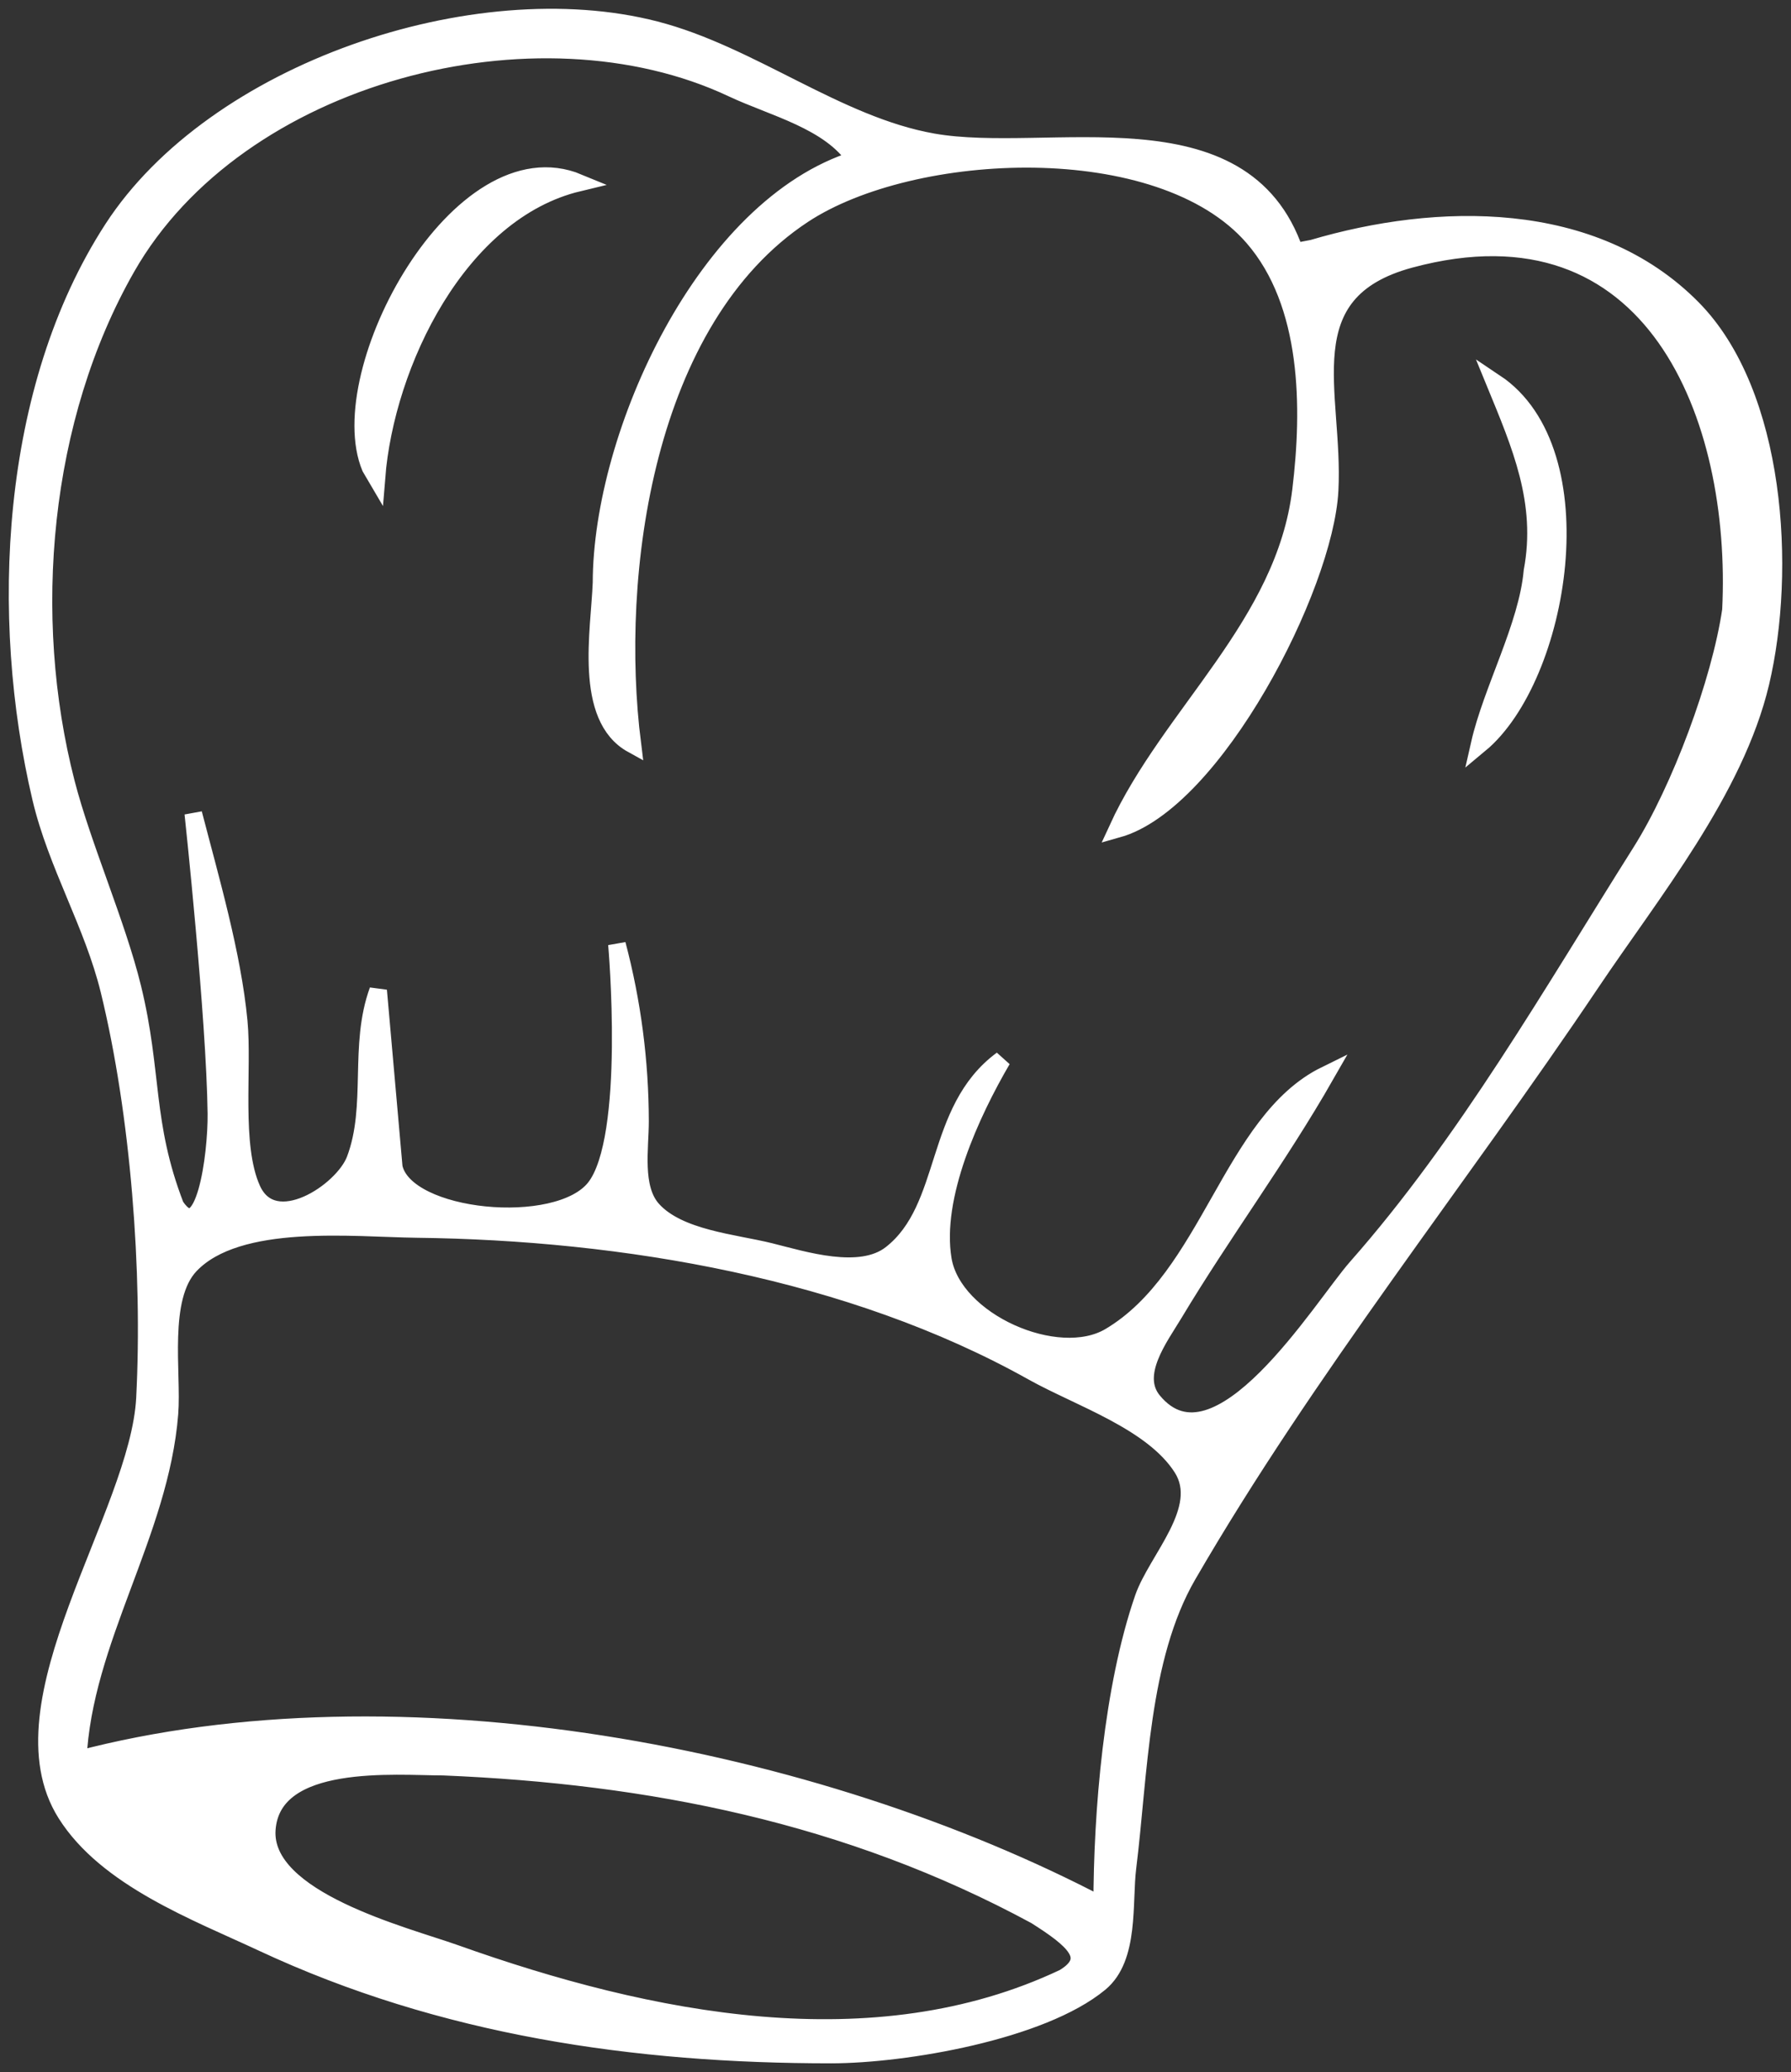 <?xml version="1.0" encoding="UTF-8"?> <svg xmlns="http://www.w3.org/2000/svg" width="102" height="118" viewBox="0 0 102 118" fill="none"><rect x="0" y="0" width="102" height="118" fill="#333333" stroke="none"/> <path d="M73.737 14.346C70.792 5.717 59.707 9.263 53.12 8.097C47.67 7.133 42.766 3.113 37.328 1.709C27.048 -0.946 12.226 4.083 6.423 13.032C0.511 22.149 -0.089 35.159 2.338 45.451C3.231 49.236 5.301 52.616 6.227 56.404C7.939 63.406 8.628 72.42 8.256 79.623C7.911 86.305 -0.202 96.998 3.763 103.28C6.09 106.967 11.178 108.868 14.956 110.632C25.204 115.418 36.192 117.004 47.344 117C51.492 116.998 59.298 115.679 62.632 112.922C64.371 111.483 63.962 108.358 64.212 106.347C64.875 101.028 64.905 94.413 67.635 89.7C74.437 77.958 83.045 67.232 90.609 55.966C94.048 50.843 98.81 45.008 100.263 38.88C101.775 32.497 101.185 22.423 96.382 17.562C90.735 11.846 81.838 12.057 74.757 14.152L73.737 14.346ZM48.733 9.089C40.182 11.745 34.271 24.753 34.257 33.185C34.156 35.892 33.204 40.838 36.012 42.385C34.785 32.685 36.706 18.174 45.738 12.22C51.961 8.117 66.105 7.438 71.373 13.516C74.642 17.287 74.666 23.223 74.095 27.928C73.163 35.6 66.657 40.643 63.648 47.204C69.137 45.661 75.436 33.443 75.724 27.928C76.014 22.383 73.371 16.621 80.317 14.753C94.206 11.018 99.12 23.755 98.58 34.747C97.981 38.832 95.695 44.966 93.454 48.519C88.434 56.475 83.504 65.11 77.268 72.176C75.279 74.43 69.356 84.227 65.674 79.793C64.414 78.276 66.048 76.149 66.854 74.805C69.636 70.169 72.796 65.937 75.492 61.223C70.103 63.871 68.909 72.738 63.209 76.115C60.223 77.884 54.288 75.26 53.698 71.731C53.096 68.124 55.312 63.353 57.068 60.347C53.13 63.251 54.125 68.775 50.756 71.412C48.99 72.795 45.77 71.76 43.861 71.286C41.809 70.776 38.641 70.541 37.154 68.885C36.05 67.653 36.454 65.371 36.451 63.852C36.445 60.438 36.006 57.065 35.135 53.776C35.135 53.776 36.119 64.837 33.881 67.656C31.761 70.327 23.091 69.493 22.426 66.472L21.537 56.404C20.382 59.567 21.385 62.973 20.234 66.034C19.539 67.882 15.582 70.474 14.344 67.724C13.224 65.237 13.855 60.894 13.595 58.157C13.231 54.338 11.976 50.064 11.008 46.328C11.008 46.328 12.257 57.917 12.323 63.414C12.351 65.804 11.631 71.138 9.985 68.675C8.162 63.946 8.731 61.11 7.544 56.253C6.653 52.609 4.692 48.193 3.761 44.575C1.319 35.092 2.3 23.82 7.209 15.222C13.531 4.147 30.573 -0.217 41.715 5.034C44.032 6.126 47.282 6.876 48.734 9.089L48.733 9.089ZM21.098 26.613L21.439 27.194C21.957 20.694 26.099 12.046 32.941 10.403C26.192 7.601 18.851 21.19 21.098 26.613L21.098 26.613ZM85.143 21.794C86.596 25.331 88.015 28.583 87.275 32.524C86.996 35.666 84.969 39.284 84.266 42.384C88.868 38.562 91.033 25.725 85.143 21.794ZM62.771 108.538C46.375 99.922 22.69 95.389 4.428 100.214C4.741 93.379 9.11 87.348 9.651 80.499C9.834 78.181 9.062 73.91 10.83 72.045C13.541 69.187 20.156 69.944 23.73 69.987C35.5 70.126 48.455 72.319 58.823 78.123C61.461 79.6 65.639 80.941 67.325 83.585C68.825 85.938 65.885 88.806 65.122 91.014C63.364 96.1 62.775 103.151 62.771 108.538H62.771ZM58.983 109.078C61.108 110.423 62.447 111.506 60.596 112.626C49.764 117.757 36.949 115.173 25.923 111.245C23.083 110.233 14.903 108.201 15.196 104.176C15.506 99.928 22.553 100.605 25.247 100.605C36.973 101.09 48.289 103.291 58.983 109.078L58.983 109.078Z" fill="white" stroke="white"></path> </svg> 